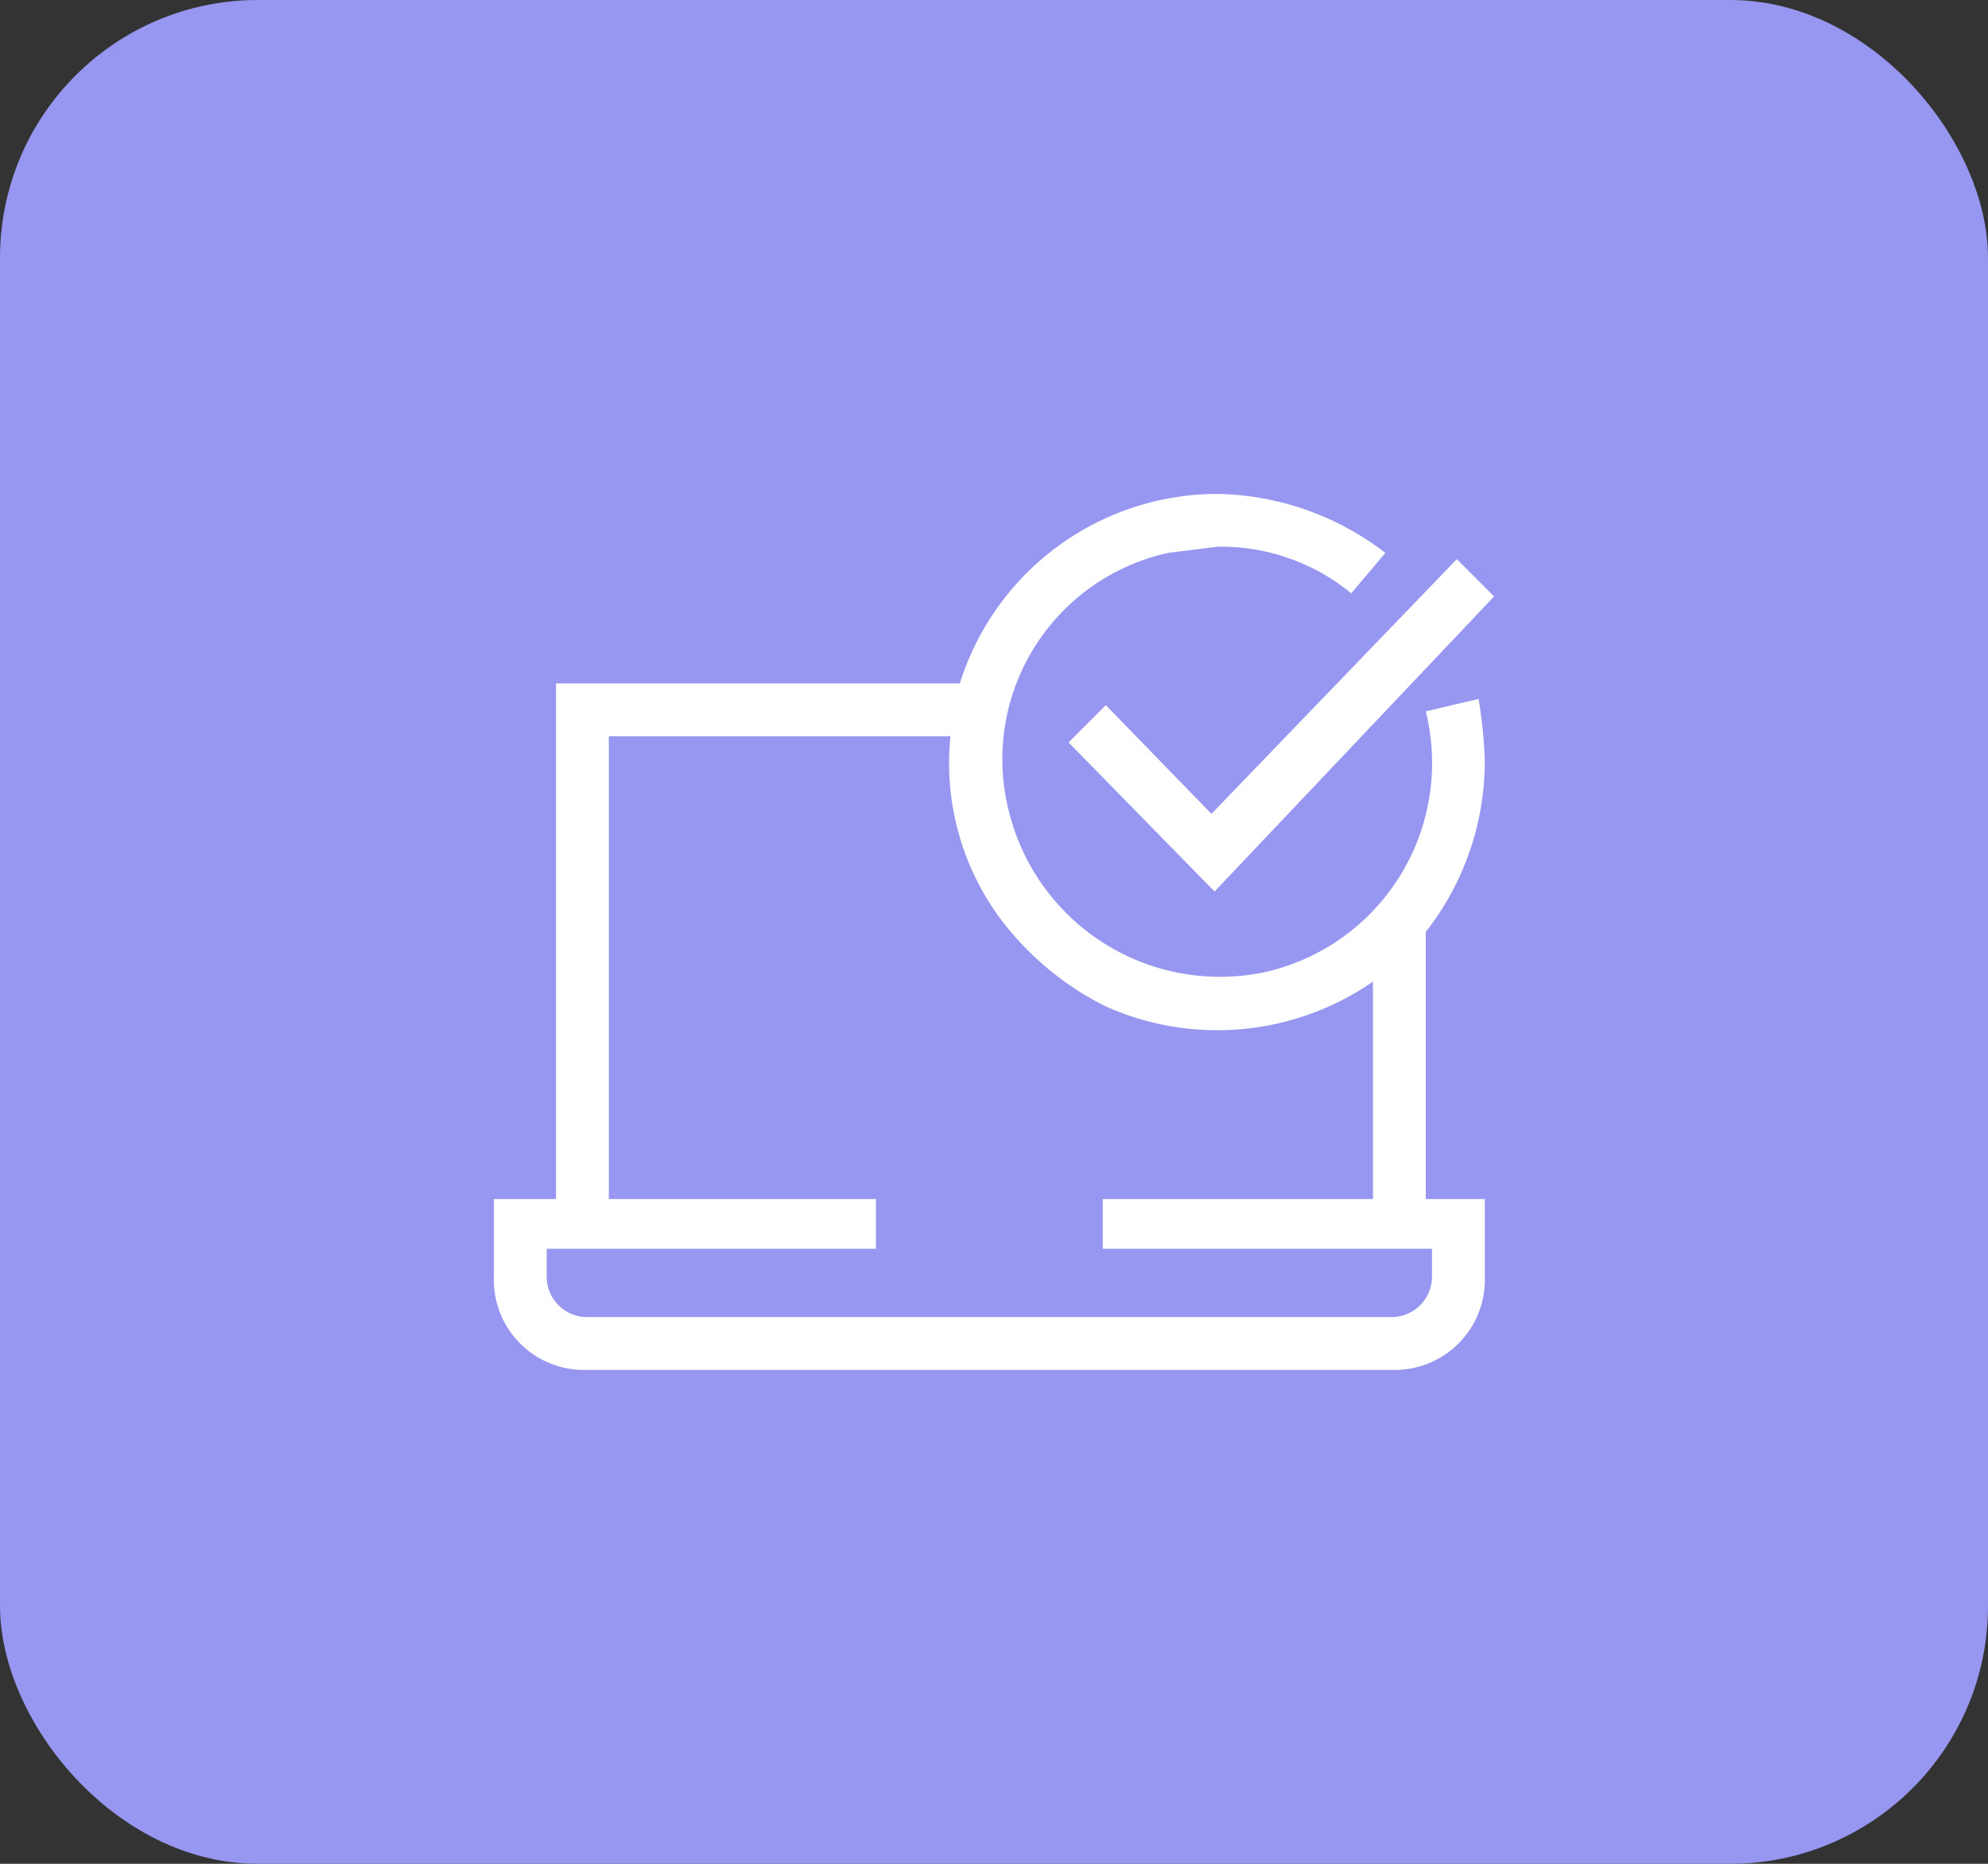 <svg xmlns="http://www.w3.org/2000/svg" viewBox="0 0 64 60"><rect x="0" y="0" width="64" height="60" fill="#333333" stroke="none"/><rect width="64" height="60" rx="8.3" style="fill:#9796f0"/><path d="M35.6,22.7l-1.2,1.2,4.7,4.8,9-9.5L46.9,18,39,26.2Z" style="fill:#fff"/><path d="M47.8,24.5a15,15,0,0,0-.2-2l-1.7.4a6.9,6.9,0,0,1-5.2,8.4,7,7,0,0,1-8.2-5.1,6.8,6.8,0,0,1,5.1-8.4l1.6-.2a6.6,6.6,0,0,1,4.3,1.5l1.1-1.3a9.1,9.1,0,0,0-5.4-1.9A8.7,8.7,0,0,0,30.9,22h-13V38.6h-2v2.5a2.9,2.9,0,0,0,3,3H44.8a2.9,2.9,0,0,0,3-3V38.6H45.9V30a8.9,8.9,0,0,0,1.9-5.5ZM35.5,38.6v1.6H46.1v.9a1.3,1.3,0,0,1-1.3,1.3H18.9a1.3,1.3,0,0,1-1.3-1.3v-.9H28.2V38.6H19.6V23.7h11a8.4,8.4,0,0,0,1.7,6,9.6,9.6,0,0,0,3.3,2.7,8.8,8.8,0,0,0,8.6-.8v7Z" style="fill:#fff"/></svg>